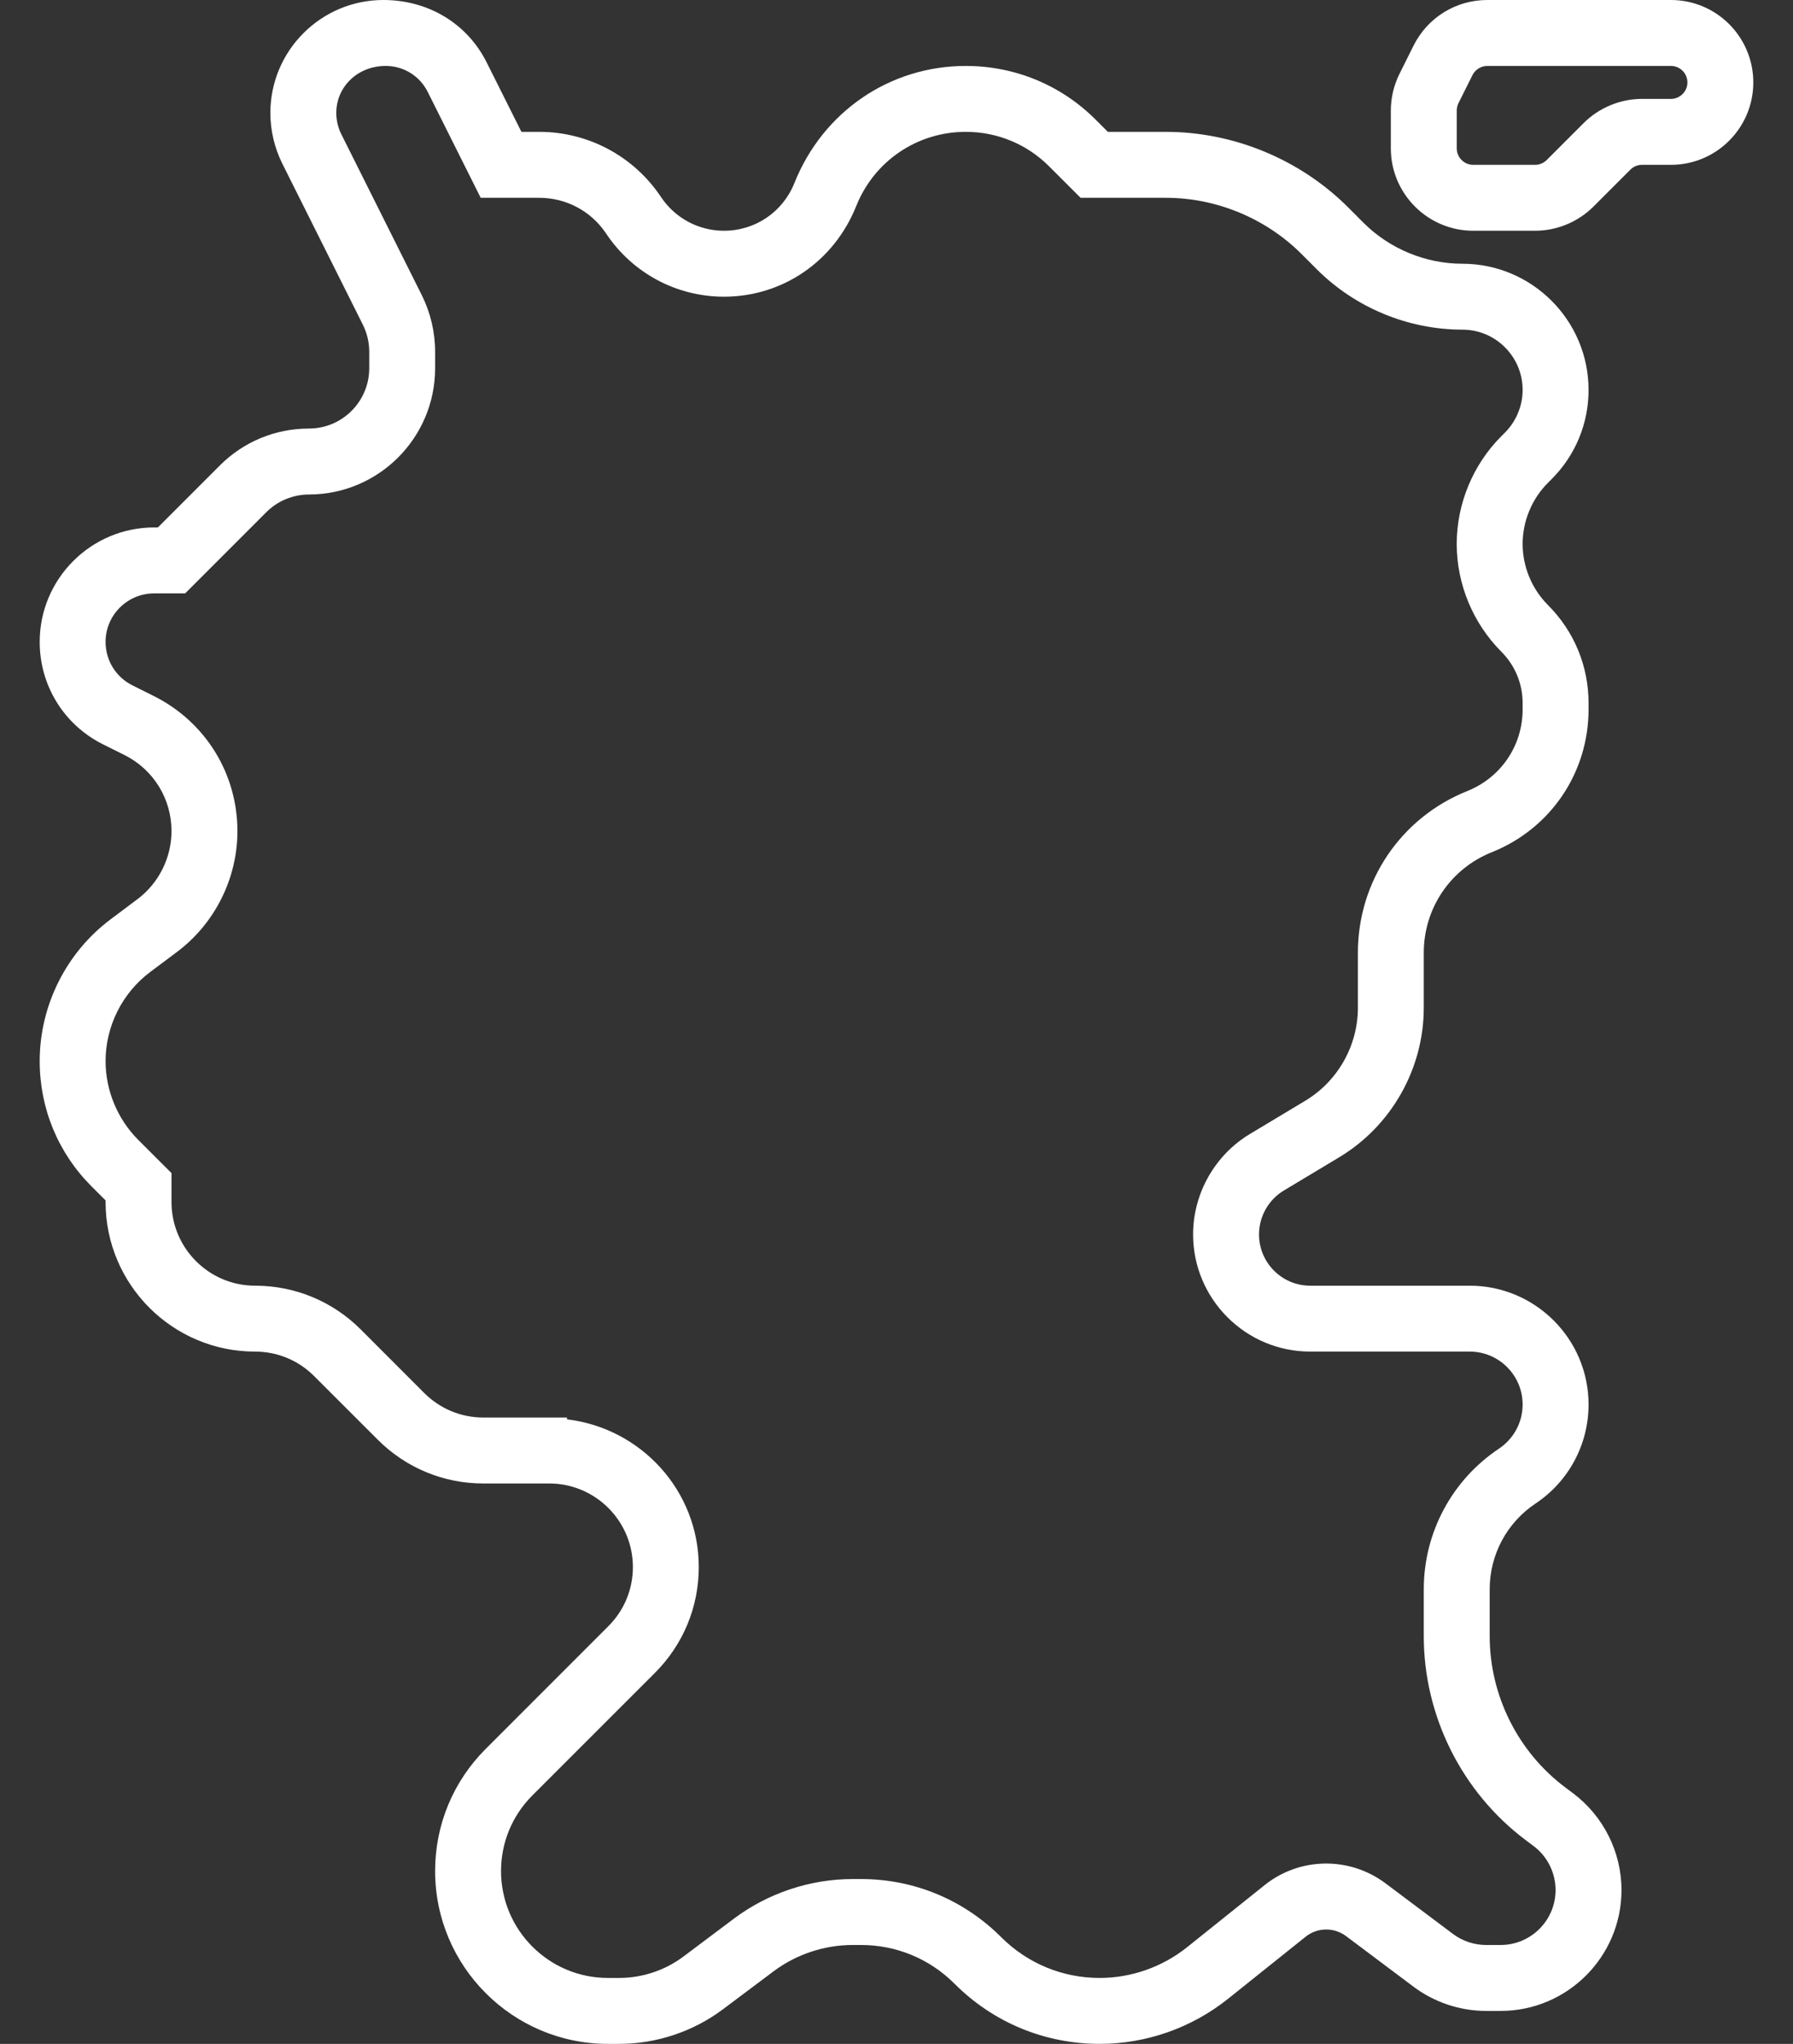 <svg width="43" height="49" viewBox="0 0 43 49" fill="none" xmlns="http://www.w3.org/2000/svg">
<rect x="0" y="0" width="43" height="49" fill="#333333" stroke="none"/>
<path d="M37.727 42.993L37.539 42.852C36.403 42.001 35.726 40.645 35.726 39.225V38.102C35.726 37.273 36.138 36.503 36.828 36.044C37.623 35.513 38.097 34.627 38.097 33.672C38.097 32.1 36.819 30.823 35.247 30.823H31.421C30.744 30.823 30.194 30.272 30.194 29.594C30.194 29.165 30.422 28.761 30.79 28.541L32.116 27.745C33.367 26.995 34.145 25.622 34.145 24.162V22.843C34.145 21.774 34.786 20.827 35.779 20.43C37.187 19.867 38.097 18.524 38.097 17.007V16.856C38.097 15.968 37.751 15.133 37.123 14.505C36.737 14.119 36.516 13.586 36.516 13.04C36.516 12.495 36.737 11.961 37.123 11.575L37.211 11.487C37.782 10.916 38.097 10.156 38.097 9.348C38.097 7.68 36.739 6.323 35.072 6.323C34.189 6.323 33.325 5.965 32.7 5.341L32.333 4.973C31.181 3.822 29.587 3.161 27.959 3.161H26.569L26.281 2.873C25.448 2.039 24.34 1.581 23.161 1.581C21.347 1.581 19.739 2.669 19.051 4.389C18.773 5.084 18.11 5.532 17.363 5.532C16.754 5.532 16.19 5.23 15.852 4.723C15.199 3.745 14.108 3.161 12.933 3.161H12.505L11.672 1.498C11.211 0.574 10.283 0 9.192 0C7.699 0 6.484 1.215 6.484 2.708C6.484 3.126 6.583 3.545 6.769 3.92L8.702 7.784C8.802 7.984 8.855 8.208 8.855 8.431V8.829C8.855 9.626 8.207 10.274 7.41 10.274C6.602 10.274 5.842 10.589 5.271 11.16L3.786 12.645H3.696C2.183 12.645 0.952 13.877 0.952 15.389C0.952 16.435 1.533 17.376 2.469 17.844L2.987 18.102C3.681 18.45 4.113 19.149 4.113 19.925C4.113 20.563 3.808 21.172 3.299 21.555L2.651 22.041C1.587 22.838 0.952 24.109 0.952 25.439C0.952 26.574 1.393 27.641 2.196 28.443L2.532 28.779V28.819C2.532 30.796 4.14 32.403 6.116 32.403C6.652 32.403 7.155 32.612 7.533 32.99L9.059 34.515C9.735 35.191 10.636 35.565 11.593 35.565H12.016H13.174C14.278 35.565 15.178 36.464 15.178 37.568C15.178 38.104 14.969 38.606 14.591 38.985L11.649 41.927C10.866 42.71 10.435 43.75 10.435 44.857C10.435 47.141 12.294 49 14.578 49H14.85C15.741 49 16.624 48.706 17.337 48.171L18.547 47.264C19.092 46.854 19.768 46.629 20.45 46.629H20.649C21.496 46.629 22.293 46.959 22.893 47.559C23.821 48.489 25.058 49 26.373 49C27.486 49 28.578 48.617 29.449 47.921L31.312 46.431C31.593 46.205 31.991 46.201 32.28 46.415L33.9 47.63C34.397 48.003 35.015 48.21 35.638 48.21H35.989C37.587 48.21 38.887 46.91 38.887 45.312C38.887 44.404 38.454 43.538 37.727 42.993ZM35.989 46.629H35.638C35.355 46.629 35.075 46.536 34.848 46.366L33.228 45.151C32.363 44.503 31.169 44.519 30.324 45.197L28.462 46.688C27.87 47.159 27.129 47.419 26.373 47.419C25.48 47.419 24.642 47.072 24.01 46.441C23.112 45.543 21.918 45.048 20.649 45.048H20.45C19.428 45.048 18.415 45.387 17.599 45.999L16.389 46.907C15.948 47.238 15.401 47.419 14.85 47.419H14.578C13.165 47.419 12.016 46.27 12.016 44.857C12.016 44.173 12.283 43.529 12.766 43.045L15.709 40.103C16.385 39.426 16.758 38.526 16.758 37.568C16.758 35.736 15.372 34.238 13.597 34.027V33.984H13.174H12.016H11.593C11.057 33.984 10.555 33.775 10.176 33.398L8.651 31.872C7.974 31.196 7.074 30.823 6.116 30.823C5.012 30.823 4.113 29.923 4.113 28.819V28.124L3.313 27.325C2.817 26.828 2.532 26.141 2.532 25.439C2.532 24.604 2.931 23.806 3.599 23.305L4.247 22.82C5.153 22.14 5.694 21.058 5.694 19.926C5.694 18.547 4.927 17.307 3.693 16.689L3.176 16.431C2.778 16.232 2.532 15.832 2.532 15.389C2.532 14.747 3.054 14.226 3.696 14.226H4.44L6.388 12.278C6.657 12.009 7.029 11.855 7.41 11.855C9.078 11.855 10.435 10.497 10.435 8.829V8.431C10.435 7.965 10.325 7.497 10.116 7.077L8.183 3.213C8.106 3.057 8.065 2.883 8.065 2.708C8.065 2.086 8.57 1.581 9.25 1.581C9.68 1.581 10.066 1.82 10.258 2.204L11.528 4.742H12.933C13.579 4.742 14.178 5.062 14.536 5.599C15.168 6.547 16.225 7.113 17.363 7.113C18.761 7.113 19.999 6.274 20.534 4.941C20.965 3.86 21.997 3.161 23.161 3.161C23.917 3.161 24.628 3.455 25.162 3.99L25.915 4.742H27.959C29.171 4.742 30.358 5.234 31.215 6.091L31.583 6.459C32.501 7.377 33.772 7.903 35.072 7.903C35.868 7.903 36.516 8.551 36.516 9.348C36.516 9.728 36.362 10.101 36.093 10.37L36.006 10.457C35.325 11.138 34.935 12.079 34.935 13.04C34.935 14.002 35.325 14.943 36.005 15.623C36.334 15.953 36.516 16.39 36.516 16.856V17.007C36.516 17.874 35.997 18.64 35.192 18.963C33.596 19.601 32.565 21.125 32.565 22.843V24.162C32.565 25.069 32.082 25.923 31.302 26.39L29.976 27.186C29.135 27.691 28.613 28.614 28.613 29.594C28.613 31.143 29.873 32.403 31.422 32.403H35.248C35.947 32.403 36.516 32.972 36.516 33.672C36.516 34.097 36.304 34.491 35.951 34.728C34.82 35.482 34.145 36.744 34.145 38.102V39.225C34.145 41.139 35.059 42.968 36.592 44.117L36.78 44.258C37.11 44.505 37.306 44.9 37.306 45.312C37.306 46.038 36.715 46.629 35.989 46.629Z" fill="#ffffff"/>
<path d="M40.073 0H35.668C34.917 0 34.239 0.418 33.901 1.092L33.563 1.77C33.427 2.042 33.355 2.347 33.355 2.651V3.556C33.355 4.646 34.241 5.532 35.331 5.532H36.816C37.336 5.532 37.845 5.321 38.213 4.954L39.099 4.068C39.172 3.994 39.274 3.952 39.378 3.952H40.073C41.163 3.952 42.048 3.066 42.048 1.976C42.048 0.886 41.163 0 40.073 0ZM40.073 2.371H39.378C38.858 2.371 38.349 2.582 37.981 2.949L37.095 3.835C37.022 3.909 36.92 3.952 36.816 3.952H35.331C35.113 3.952 34.936 3.774 34.936 3.556V2.651C34.936 2.59 34.951 2.528 34.977 2.474L35.314 1.799C35.381 1.667 35.52 1.581 35.668 1.581H40.073C40.29 1.581 40.468 1.758 40.468 1.976C40.468 2.193 40.29 2.371 40.073 2.371Z" fill="#ffffff"/>
</svg>
